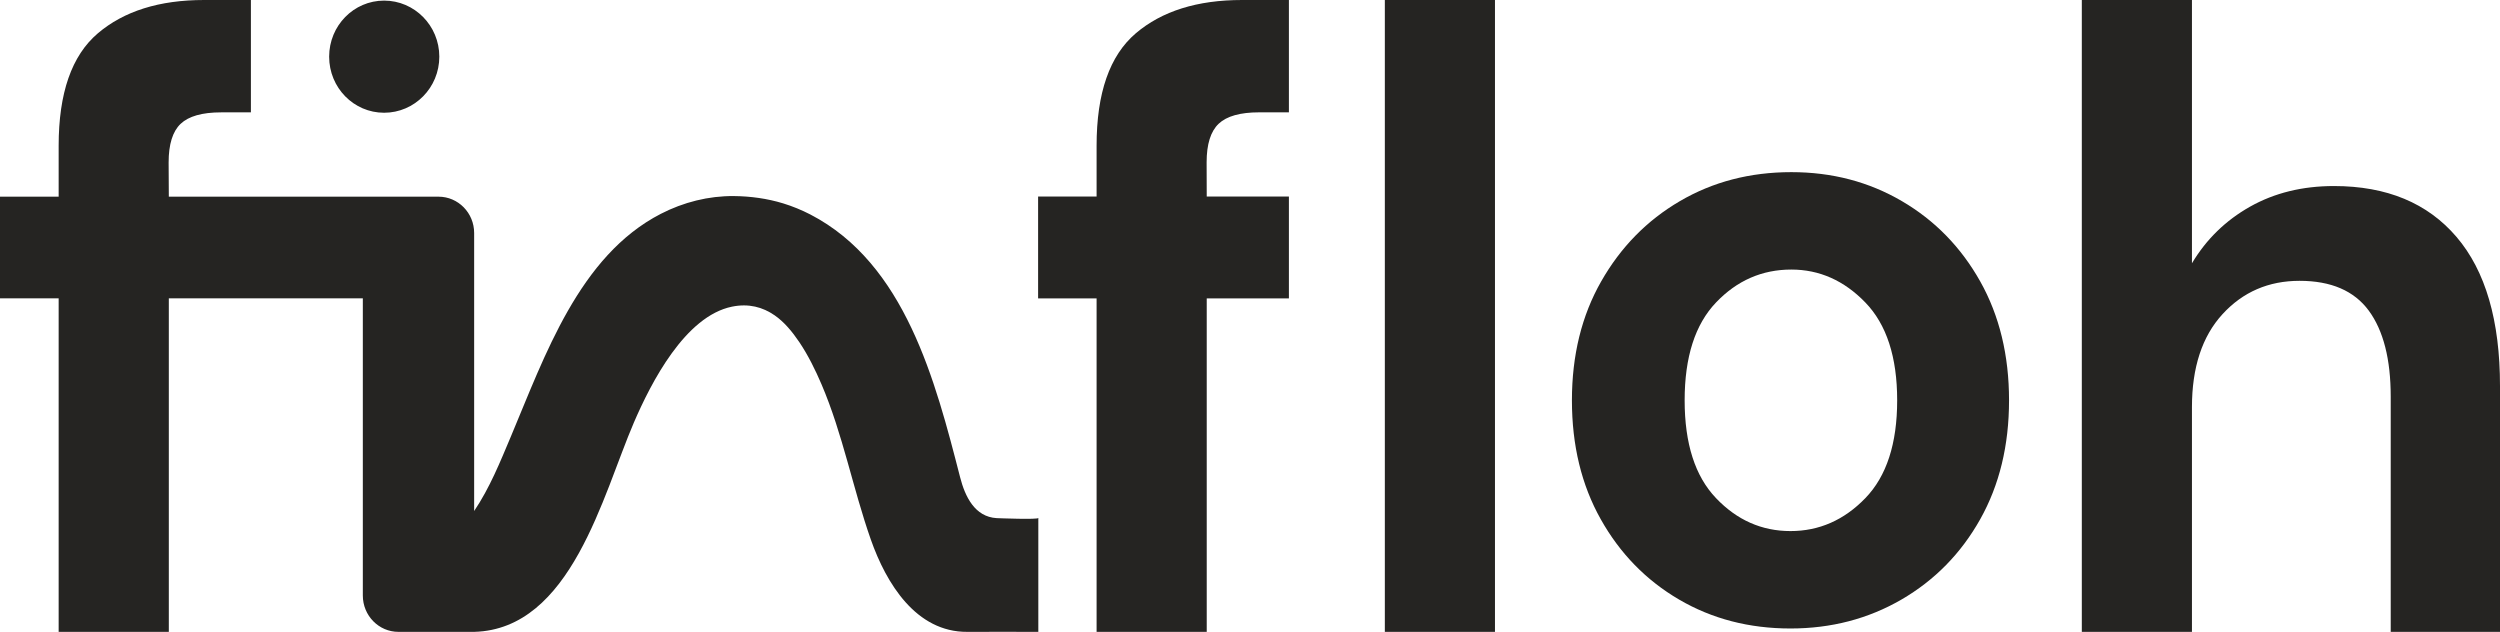 <svg width="91" height="23" viewBox="0 0 91 23" fill="none" xmlns="http://www.w3.org/2000/svg">
<path d="M50.408 0H54.417V22.999H50.408V0Z" fill="#252422"/>
<path d="M65.173 19.331C66.217 19.331 67.125 18.932 67.898 18.133C68.671 17.335 69.057 16.148 69.057 14.572C69.057 12.996 68.671 11.809 67.898 11.01C67.125 10.211 66.227 9.812 65.204 9.812C64.14 9.812 63.226 10.211 62.464 11.01C61.701 11.809 61.321 12.996 61.321 14.572C61.321 16.148 61.701 17.335 62.464 18.133C63.226 18.932 64.129 19.331 65.173 19.331ZM65.173 22.877C63.67 22.877 62.318 22.526 61.117 21.823C59.916 21.12 58.966 20.146 58.267 18.9C57.567 17.654 57.218 16.212 57.218 14.572C57.218 12.932 57.573 11.489 58.283 10.243C58.992 8.998 59.947 8.023 61.148 7.321C62.349 6.618 63.701 6.266 65.204 6.266C66.687 6.266 68.028 6.618 69.229 7.321C70.43 8.023 71.38 8.998 72.08 10.243C72.779 11.489 73.129 12.932 73.129 14.572C73.129 16.212 72.779 17.654 72.08 18.9C71.38 20.146 70.424 21.12 69.214 21.823C68.002 22.526 66.656 22.877 65.173 22.877Z" fill="#252422"/>
<path d="M75.778 22.999V0H79.787V9.583C80.309 8.71 81.014 8.023 81.901 7.523C82.789 7.023 83.807 6.772 84.955 6.772C86.876 6.772 88.364 7.39 89.418 8.625C90.473 9.86 91 11.67 91 14.055V22.999H87.022V14.438C87.022 13.076 86.756 12.032 86.224 11.308C85.691 10.584 84.851 10.222 83.703 10.222C82.575 10.222 81.64 10.627 80.899 11.436C80.158 12.245 79.787 13.374 79.787 14.822V22.999H75.778Z" fill="#252422"/>
<path d="M46.916 7.155H43.925L43.921 5.909C43.921 5.25 44.067 4.781 44.36 4.504C44.652 4.228 45.143 4.089 45.832 4.089H46.916V0H45.21C43.581 0 42.291 0.405 41.341 1.214C40.391 2.024 39.916 3.386 39.916 5.302V7.155H37.787V10.861H39.916V22.999H43.925V10.861H46.916V7.155Z" fill="#252422"/>
<path d="M7.428 0C5.799 0 4.509 0.406 3.559 1.215C2.609 2.024 2.135 3.388 2.135 5.304V7.159H0V10.86H2.135V23H6.145V10.86H13.207V21.677C13.207 22.408 13.787 23 14.504 23H17.259C20.796 22.905 21.942 18.006 23.073 15.381C23.703 13.92 24.939 11.511 26.646 11.162C27.253 11.039 27.762 11.177 28.197 11.478C28.544 11.719 28.834 12.067 29.092 12.449C29.42 12.935 29.687 13.485 29.902 13.987C30.68 15.803 31.044 17.782 31.699 19.643C32.26 21.237 33.344 23.012 35.209 23C35.844 22.995 37.16 23 37.795 23V21.886V20.147V18.853C37.794 18.92 36.345 18.863 36.28 18.86C35.48 18.815 35.127 18.07 34.948 17.372C34.049 13.872 32.95 9.595 29.494 7.806C29.178 7.643 28.845 7.507 28.507 7.403C27.926 7.226 27.322 7.143 26.717 7.137C25.791 7.128 24.877 7.36 24.053 7.784C21.08 9.314 19.827 12.965 18.598 15.884C18.207 16.812 17.824 17.765 17.259 18.601V8.481C17.259 7.751 16.679 7.159 15.962 7.159H6.145L6.138 5.915C6.138 5.255 6.283 4.784 6.575 4.507C6.868 4.23 7.359 4.09 8.048 4.09H9.133V0H7.428ZM13.982 0.022C12.875 0.022 11.981 0.934 11.981 2.063C11.981 3.192 12.875 4.104 13.982 4.104C15.089 4.104 15.991 3.192 15.991 2.063C15.991 0.934 15.089 0.022 13.982 0.022Z" fill="#252422"/>
</svg>
